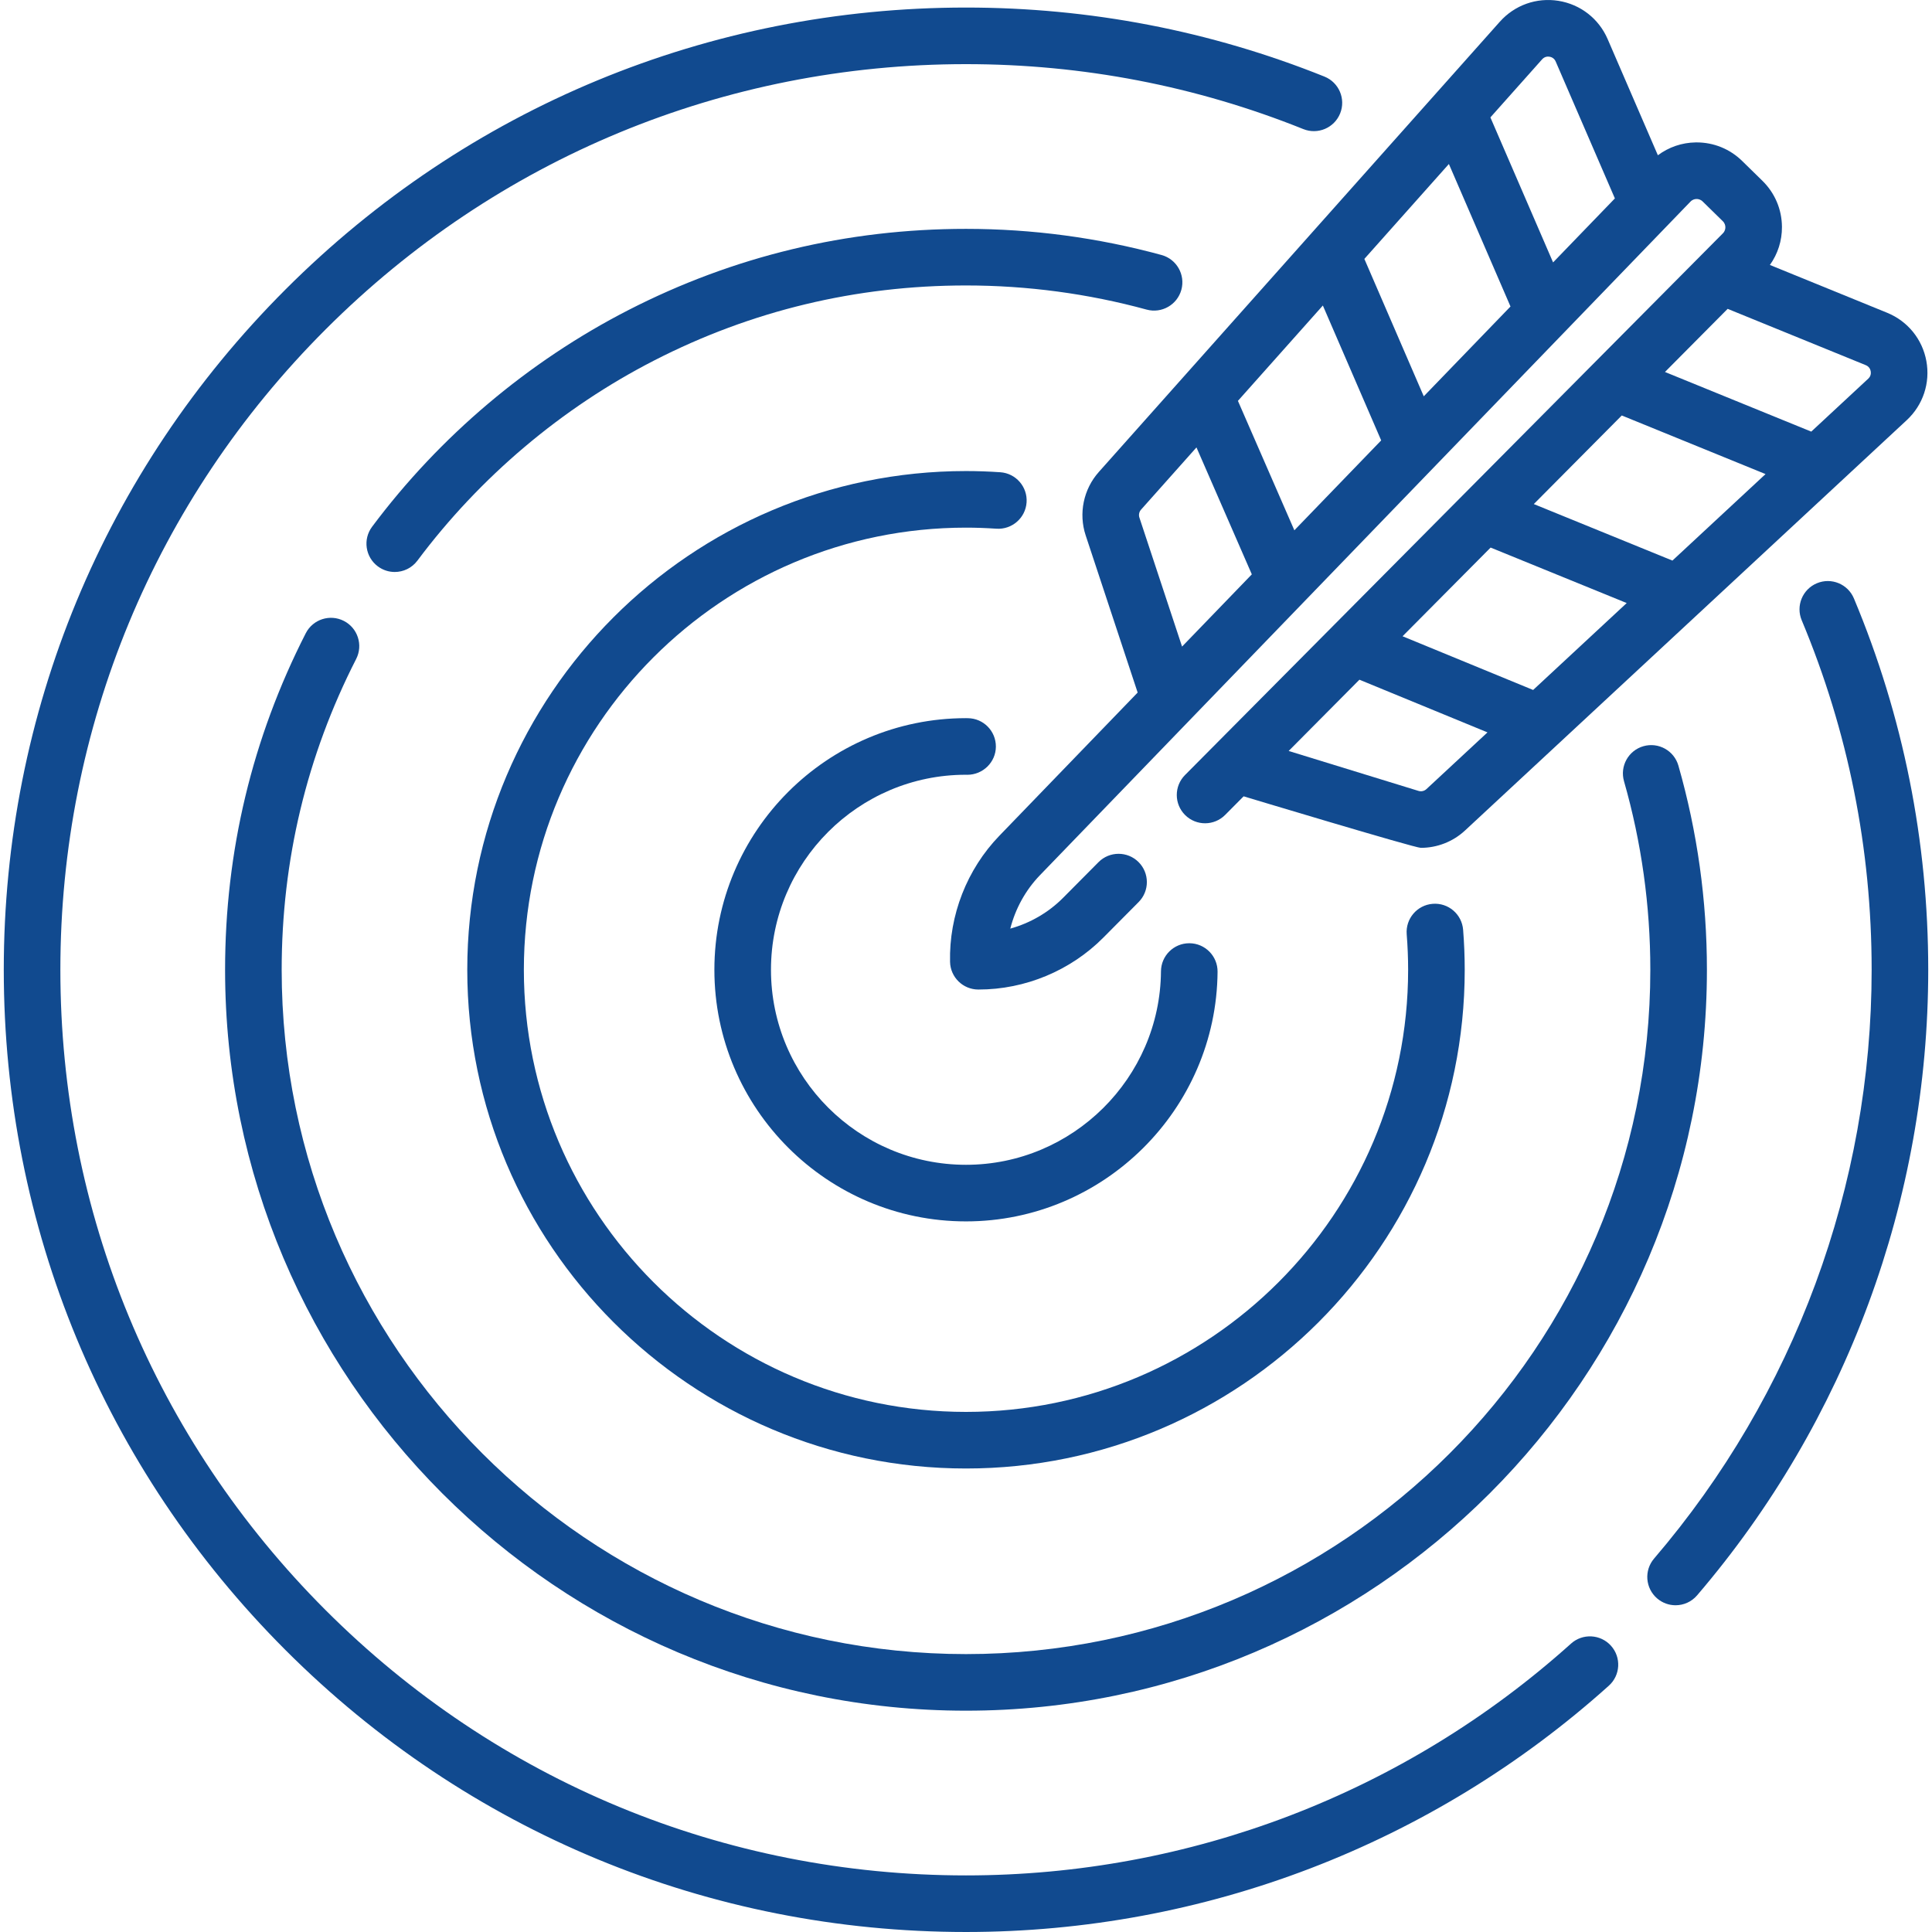 <?xml version="1.0"?>
<svg xmlns="http://www.w3.org/2000/svg" xmlns:xlink="http://www.w3.org/1999/xlink" xmlns:svgjs="http://svgjs.com/svgjs" version="1.1" width="512" height="512" x="0" y="0" viewBox="0 0 512.086 512.086" style="enable-background:new 0 0 512 512" xml:space="preserve"><g><g xmlns="http://www.w3.org/2000/svg"><path d="m416.406 435.646c-44.096 39.62-101.047 61.44-160.363 61.44-64.117 0-124.397-24.969-169.736-70.307-45.338-45.338-70.307-105.618-70.307-169.736s24.969-124.397 70.307-169.736c45.339-45.338 105.619-70.307 169.736-70.307 30.887 0 60.971 5.793 89.415 17.22 3.842 1.542 8.211-.319 9.756-4.164 1.544-3.843-.32-8.211-4.164-9.755-30.232-12.143-62.197-18.3-95.007-18.3-68.124 0-132.171 26.529-180.343 74.7-48.171 48.171-74.7 112.218-74.7 180.342s26.529 132.171 74.7 180.342c48.172 48.171 112.219 74.7 180.343 74.7 63.023 0 123.535-23.185 170.389-65.283 3.081-2.768 3.335-7.51.566-10.591-2.769-3.08-7.511-3.335-10.592-.565z" fill="#114a8f" data-original="#000000"/><path d="m491.387 158.614c-1.599-3.821-5.994-5.621-9.814-4.021-3.821 1.6-5.621 5.994-4.021 9.814 12.299 29.375 18.535 60.542 18.535 92.636 0 57.221-20.479 112.643-57.663 156.058-2.694 3.146-2.328 7.881.817 10.575 1.414 1.211 3.148 1.804 4.875 1.804 2.115 0 4.217-.89 5.7-2.621 39.511-46.131 61.271-105.019 61.271-165.815-.001-34.095-6.629-67.211-19.7-98.43z" fill="#114a8f" data-original="#000000"/><path d="m91.136 164.575c-3.688-1.882-8.206-.42-10.091 3.269-14.189 27.787-21.385 57.798-21.385 89.2 0 108.286 88.097 196.382 196.383 196.382s196.383-88.097 196.383-196.382c0-18.379-2.542-36.585-7.557-54.112-1.14-3.982-5.293-6.283-9.273-5.148-3.982 1.14-6.287 5.292-5.148 9.274 4.631 16.185 6.979 33.003 6.979 49.986 0 100.015-81.368 181.382-181.383 181.382s-181.384-81.368-181.384-181.383c0-29.008 6.643-56.724 19.744-82.378 1.884-3.689.42-8.206-3.268-10.09z" fill="#114a8f" data-original="#000000"/><path d="m313.128 76.799c1.091-3.996-1.265-8.12-5.261-9.21-16.84-4.597-34.276-6.927-51.824-6.927-31.505 0-61.601 7.237-89.45 21.51-26.559 13.612-50.062 33.476-67.969 57.445-2.479 3.318-1.8 8.018 1.519 10.497 1.348 1.006 2.922 1.492 4.483 1.492 2.285 0 4.541-1.041 6.014-3.012 16.547-22.146 38.261-40.499 62.795-53.073 25.712-13.178 53.505-19.859 82.608-19.859 16.214 0 32.321 2.152 47.875 6.398 3.993 1.09 8.119-1.265 9.21-5.261z" fill="#114a8f" data-original="#000000"/><path d="m272.101 133.161c.281-4.133-2.842-7.71-6.975-7.991-3.09-.209-6.146-.316-9.084-.316-72.89 0-132.189 59.3-132.189 132.189s59.3 132.189 132.189 132.189 132.189-59.3 132.189-132.189c0-3.485-.143-7.05-.424-10.597-.328-4.128-3.923-7.213-8.069-6.884-4.129.328-7.211 3.94-6.884 8.069.25 3.154.377 6.321.377 9.412 0 64.618-52.571 117.189-117.189 117.189s-117.189-52.571-117.189-117.189 52.571-117.189 117.189-117.189c2.601 0 5.314.095 8.068.282 4.114.273 7.711-2.842 7.991-6.975z" fill="#114a8f" data-original="#000000"/><path d="m255.991 205.352c.136.005.271.009.408.01 4.112-.005 7.535-3.305 7.564-7.447.03-4.142-3.293-7.524-7.435-7.554-.162-.005-.323-.01-.486-.01-36.773 0-66.691 29.918-66.691 66.692s29.918 66.692 66.691 66.692c36.484 0 66.396-29.682 66.68-66.167.032-4.142-3.3-7.526-7.441-7.558h-.06c-4.115 0-7.467 3.32-7.499 7.442-.219 28.278-23.402 51.283-51.68 51.283-28.503 0-51.691-23.189-51.691-51.692s23.189-51.692 51.64-51.691z" fill="#114a8f" data-original="#000000"/><path d="m287.764 141.906 13.777 41.66-36.671 37.97c-8.583 8.887-13.341 21.067-13.053 33.418.095 4.066 3.414 7.316 7.481 7.325h.102c12.317 0 24.354-5.009 33.034-13.751l9.371-9.438c2.918-2.939 2.901-7.688-.038-10.606-2.938-2.917-7.688-2.903-10.606.038l-9.371 9.438c-3.879 3.907-8.748 6.714-14.008 8.173 1.348-5.289 4.052-10.215 7.877-14.175l172.414-178.524c.541-.56 1.166-.684 1.596-.69.402-.01 1.058.101 1.615.646l5.352 5.24c.557.545.678 1.171.681 1.601s-.108 1.059-.656 1.61l-142.572 143.59c-2.918 2.939-2.901 7.688.038 10.606 2.938 2.917 7.687 2.902 10.606-.038l4.895-4.93s45.281 13.656 46.964 13.656c4.279 0 8.488-1.599 11.702-4.583l117.099-108.78c4.316-4.01 6.261-9.864 5.201-15.659-1.059-5.795-4.948-10.583-10.403-12.806l-31.07-12.667c2.091-2.934 3.221-6.429 3.195-10.104-.033-4.633-1.874-8.969-5.185-12.211l-5.352-5.24c-3.252-3.185-7.53-4.93-12.072-4.93-.081 0-.163 0-.245.001-3.675.051-7.146 1.254-10.035 3.406l-13.316-30.798c-2.338-5.407-7.206-9.195-13.022-10.132-5.815-.936-11.628 1.13-15.546 5.529l-106.3 119.352c-4.065 4.562-5.398 11.001-3.479 16.803zm155.519 6.679-36.74-14.979 23.316-23.482 38.104 15.535zm-36.918 34.295-34.611-14.237 23.34-23.506 36.071 14.706zm-28.28 26.272c-.562.524-1.37.709-2.107.482l-34.413-10.586 18.755-18.889 33.944 13.963zm117.754-110.752c.079.436.1 1.271-.655 1.973l-15.102 14.029-38.774-15.808 16.613-16.732 36.607 14.925c.955.389 1.231 1.178 1.311 1.613zm-145.21-17.423 15.459 35.755-23.012 23.828-14.959-34.306zm33.405-37.507 16.33 37.771-22.988 23.803-15.746-36.419zm24.71-27.743c.687-.771 1.524-.768 1.959-.696.437.07 1.231.33 1.641 1.276l15.689 36.286-16.38 16.96-16.617-38.435zm-106.301 119.352 14.687-16.49 14.671 33.645-18.491 19.146-11.305-34.184c-.241-.731-.073-1.542.438-2.117z" fill="#114a8f" data-original="#000000"/></g></g></svg>
